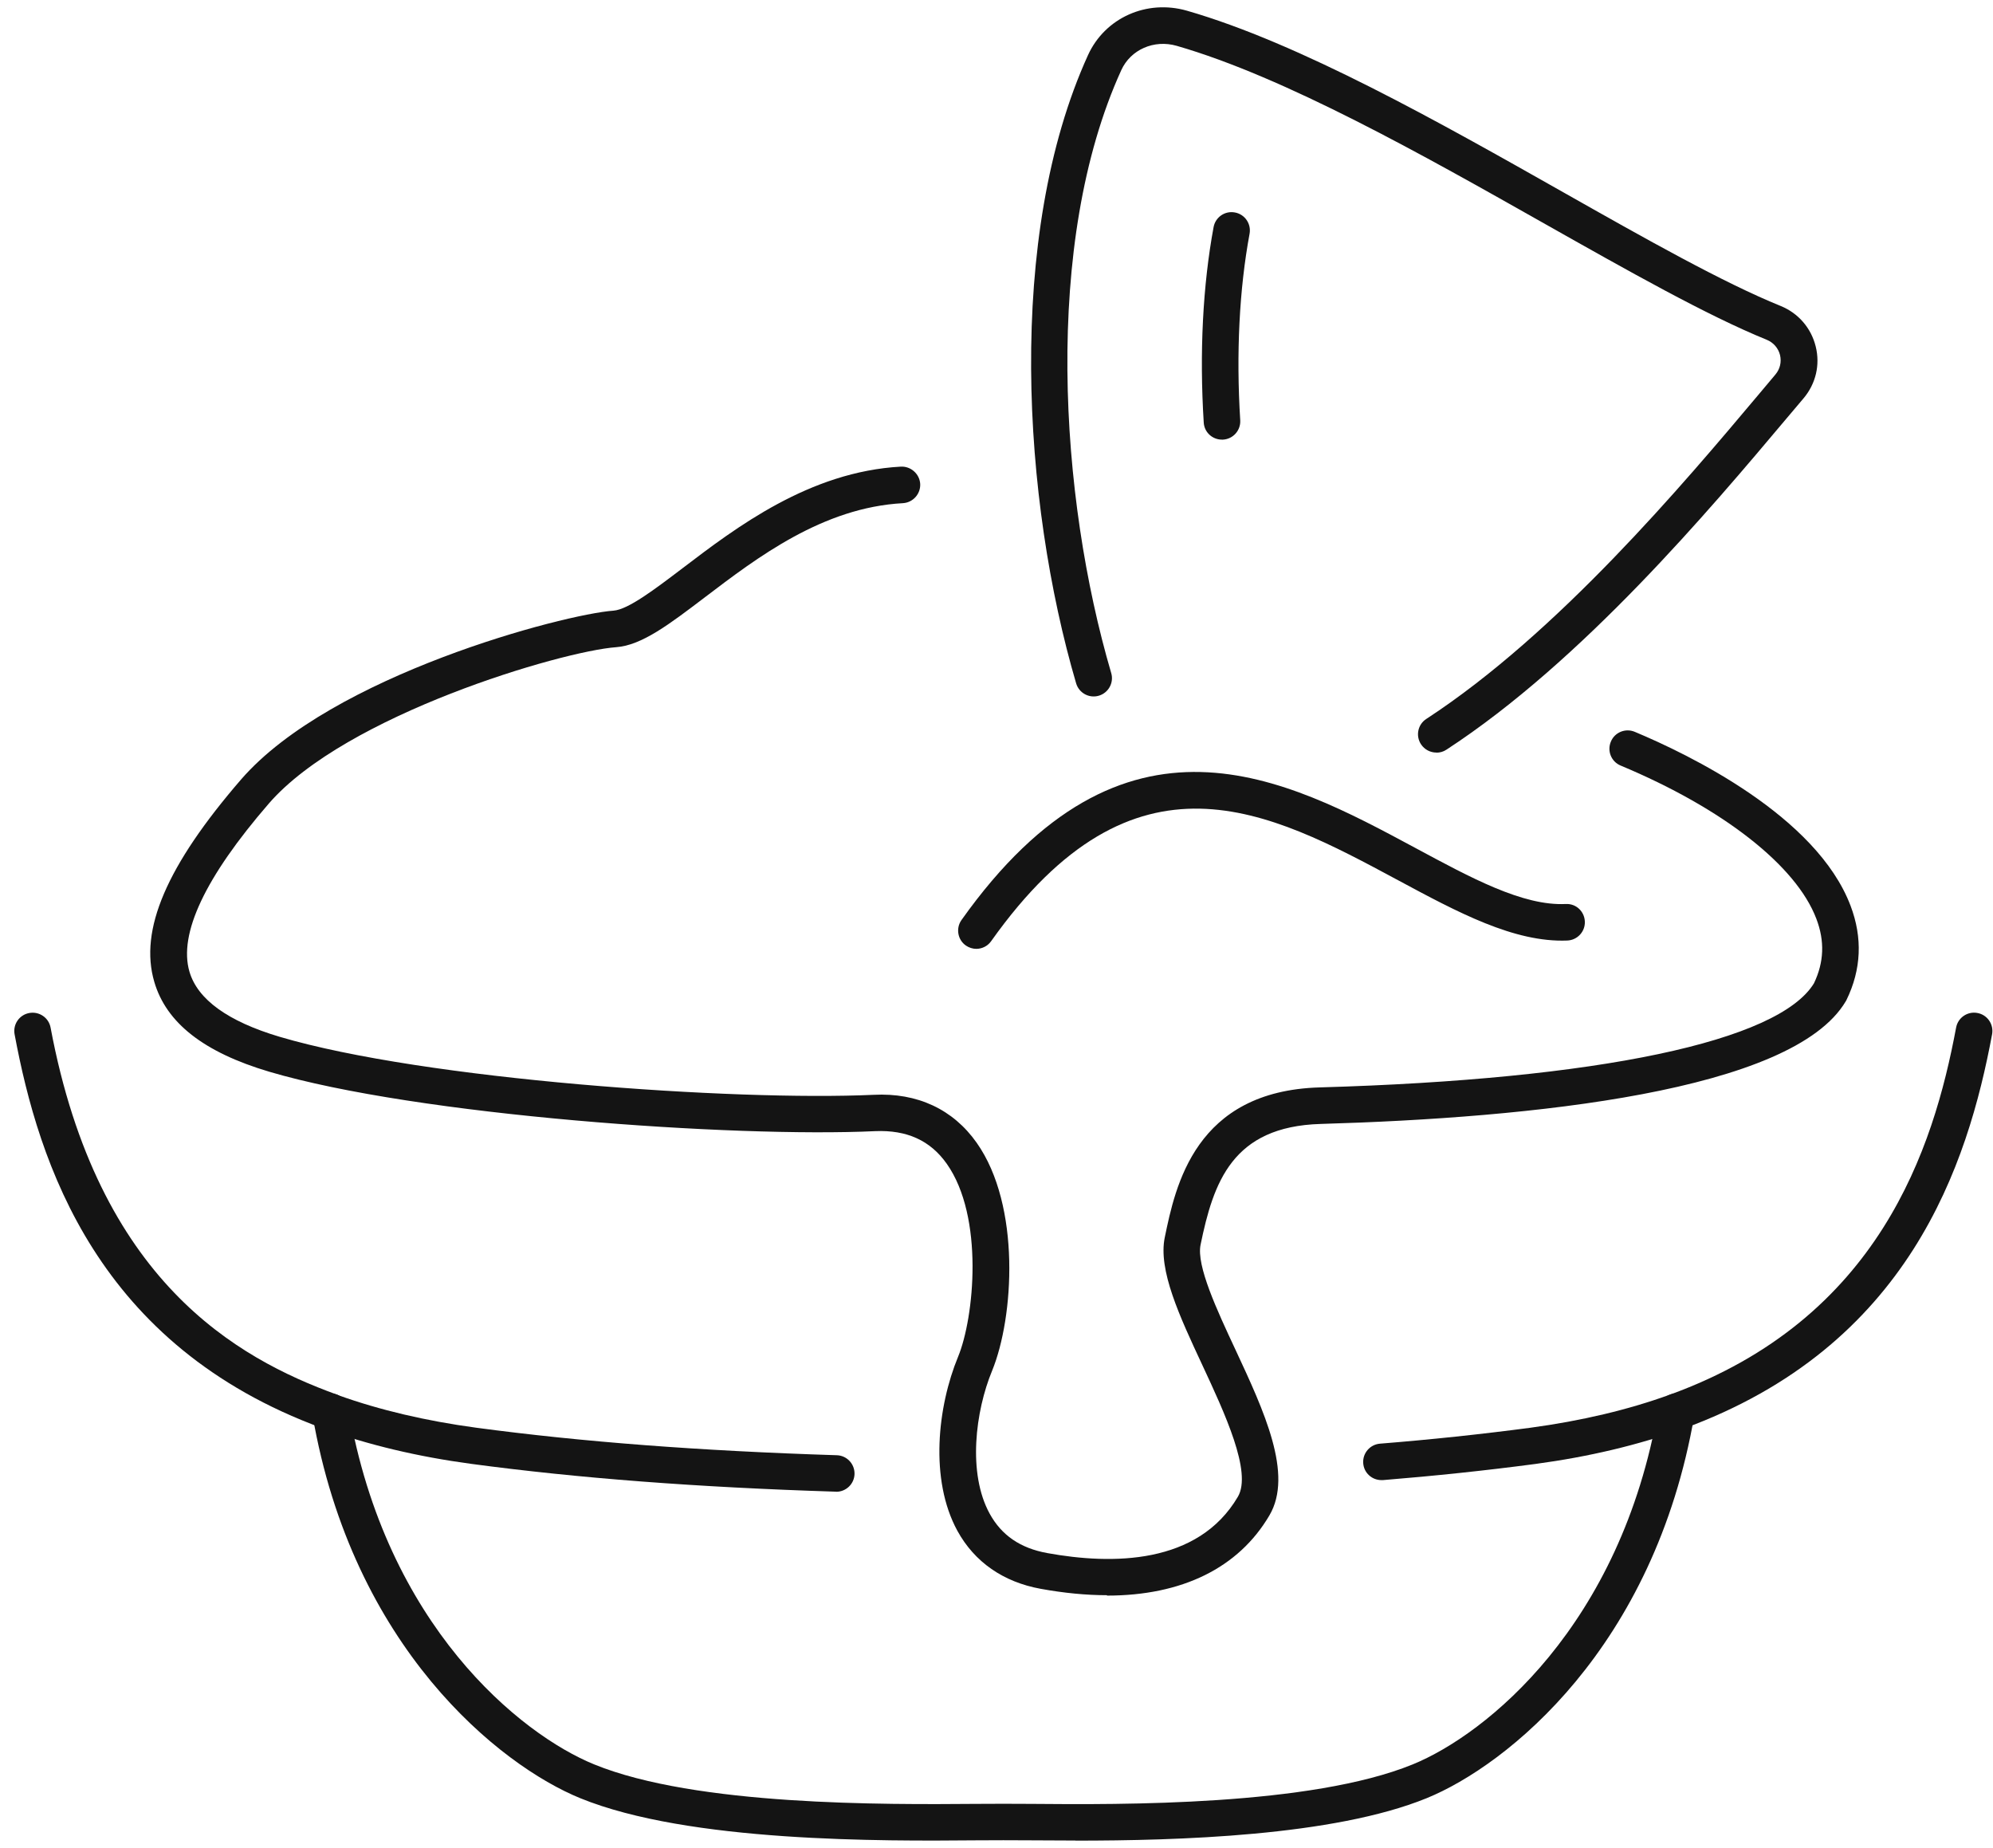 <svg width="96" height="89" viewBox="0 0 96 89" fill="none" xmlns="http://www.w3.org/2000/svg">
<path d="M40.279 71.848C40.279 71.848 40.26 71.848 40.25 71.848C33.576 71.638 27.837 71.198 22.7 70.509C20.119 70.162 17.739 69.594 15.619 68.827C15.585 68.817 15.555 68.802 15.521 68.788C4.68 64.813 1.869 56.062 0.703 49.819C0.615 49.34 0.929 48.881 1.408 48.793C1.888 48.705 2.349 49.017 2.437 49.497C4.719 61.689 11.398 65.419 16.221 67.17C16.256 67.179 16.285 67.194 16.314 67.209C18.293 67.918 20.521 68.441 22.94 68.768C28.013 69.448 33.693 69.883 40.309 70.093C40.794 70.108 41.175 70.514 41.161 71.002C41.146 71.477 40.754 71.853 40.279 71.853V71.848Z" fill="#141414"/>
<path d="M66.541 71.291C66.086 71.291 65.699 70.944 65.665 70.484C65.625 70 65.988 69.575 66.472 69.536C68.921 69.34 71.359 69.081 73.725 68.768C76.178 68.436 78.435 67.903 80.438 67.174C90.516 63.518 93.131 55.334 94.223 49.496C94.311 49.017 94.771 48.7 95.251 48.792C95.731 48.88 96.044 49.34 95.956 49.819C94.786 56.082 91.965 64.867 81.04 68.832C78.92 69.599 76.54 70.166 73.96 70.513C71.565 70.831 69.092 71.09 66.615 71.291C66.59 71.291 66.566 71.291 66.541 71.291Z" fill="#141414"/>
<path d="M51.797 88.651C50.994 88.651 50.264 88.646 49.628 88.641C49.133 88.641 48.697 88.636 48.33 88.636C47.963 88.636 47.527 88.636 47.032 88.641C42.542 88.68 33.189 88.749 27.949 86.612C24.066 85.028 16.98 79.357 15.051 68.147C14.968 67.668 15.291 67.213 15.771 67.13C16.251 67.047 16.706 67.37 16.79 67.849C18.587 78.301 25.07 83.537 28.62 84.984C33.532 86.989 42.64 86.92 47.022 86.886C47.522 86.886 47.963 86.881 48.335 86.881C48.707 86.881 49.148 86.881 49.647 86.886C54.025 86.925 63.138 86.989 68.049 84.984C71.595 83.537 78.078 78.301 79.88 67.849C79.963 67.37 80.419 67.047 80.899 67.13C81.379 67.213 81.702 67.668 81.618 68.147C79.689 79.357 72.603 85.028 68.72 86.612C64.22 88.445 56.689 88.656 51.807 88.656L51.797 88.651Z" fill="#141414"/>
<path d="M58.858 21.175C58.398 21.175 58.006 20.819 57.982 20.349C57.771 16.991 57.938 13.74 58.457 10.938C58.545 10.459 59.005 10.142 59.485 10.234C59.965 10.322 60.278 10.782 60.19 11.261C59.696 13.921 59.539 17.025 59.74 20.242C59.769 20.726 59.402 21.146 58.912 21.175C58.893 21.175 58.873 21.175 58.858 21.175Z" fill="#141414"/>
<path d="M69.186 36.248C68.897 36.248 68.617 36.106 68.446 35.847C68.182 35.441 68.294 34.894 68.701 34.63C75.037 30.499 81.09 23.307 84.704 19.01L85.521 18.037C85.742 17.773 85.82 17.436 85.742 17.103C85.658 16.766 85.423 16.497 85.1 16.365C82.226 15.197 78.441 13.055 74.43 10.792C68.559 7.472 61.904 3.713 56.679 2.207C55.587 1.894 54.461 2.388 54.01 3.38C50.225 11.691 51.038 23.953 53.526 32.42C53.663 32.884 53.393 33.373 52.928 33.51C52.458 33.647 51.973 33.378 51.836 32.914C49.26 24.133 48.438 11.374 52.409 2.652C53.227 0.858 55.234 -0.042 57.174 0.516C62.594 2.075 69.347 5.893 75.302 9.262C79.258 11.501 82.999 13.613 85.771 14.737C86.623 15.084 87.24 15.798 87.46 16.688C87.681 17.573 87.465 18.482 86.878 19.181L86.06 20.149C82.382 24.52 76.227 31.838 69.67 36.111C69.523 36.209 69.357 36.253 69.19 36.253L69.186 36.248Z" fill="#141414"/>
<path d="M47.032 45.703C46.856 45.703 46.68 45.649 46.523 45.542C46.127 45.263 46.033 44.711 46.313 44.315C54.138 33.295 61.924 37.48 68.177 40.843C70.841 42.276 73.353 43.645 75.424 43.542C75.919 43.518 76.32 43.899 76.34 44.388C76.359 44.872 75.982 45.282 75.493 45.302C72.937 45.405 70.219 43.943 67.335 42.393C61.106 39.044 54.662 35.583 47.743 45.331C47.571 45.576 47.297 45.703 47.023 45.703H47.032Z" fill="#141414"/>
<path d="M53.32 76.835C52.321 76.835 51.254 76.732 50.127 76.527C48.325 76.199 46.94 75.236 46.117 73.735C44.765 71.261 45.162 67.742 46.151 65.346C46.925 63.469 47.414 58.614 45.603 56.053C44.809 54.928 43.678 54.42 42.16 54.483C35.359 54.801 20.1 53.735 12.96 51.618C9.822 50.685 8.01 49.272 7.432 47.292C6.697 44.794 8.025 41.694 11.609 37.548C15.967 32.518 27.166 29.584 29.551 29.413C30.256 29.36 31.529 28.392 32.876 27.37C35.456 25.405 38.992 22.716 43.394 22.476C43.869 22.452 44.295 22.823 44.325 23.307C44.349 23.791 43.977 24.207 43.492 24.236C39.633 24.446 36.48 26.847 33.948 28.773C32.249 30.064 30.912 31.085 29.678 31.173C27.054 31.364 16.648 34.429 12.946 38.707C9.876 42.256 8.593 44.984 9.126 46.803C9.518 48.142 10.982 49.198 13.465 49.937C20.438 52.005 35.398 53.041 42.082 52.733C44.188 52.625 45.911 53.432 47.047 55.045C49.182 58.072 48.84 63.459 47.787 66.026C46.984 67.971 46.602 70.954 47.669 72.904C48.242 73.95 49.148 74.571 50.446 74.806C53.57 75.373 57.703 75.368 59.627 72.093C60.322 70.909 58.986 68.05 57.913 65.747C56.816 63.395 55.778 61.171 56.106 59.597C56.616 57.133 57.561 52.547 63.574 52.376C77.006 51.99 85.673 50.161 87.377 47.36C87.862 46.343 87.901 45.327 87.49 44.251C86.52 41.694 83 38.937 78.064 36.874C77.613 36.688 77.403 36.17 77.594 35.72C77.78 35.27 78.299 35.06 78.749 35.251C81.33 36.331 87.505 39.303 89.14 43.63C89.723 45.17 89.659 46.695 88.944 48.162C88.935 48.181 88.925 48.206 88.91 48.225C86.339 52.581 73.74 53.843 63.618 54.136C59.353 54.258 58.447 56.957 57.83 59.954C57.62 60.961 58.623 63.112 59.51 65.009C60.886 67.962 62.311 71.012 61.145 72.992C59.652 75.529 56.929 76.854 53.325 76.854L53.32 76.835Z" fill="#141414"/>
</svg>
